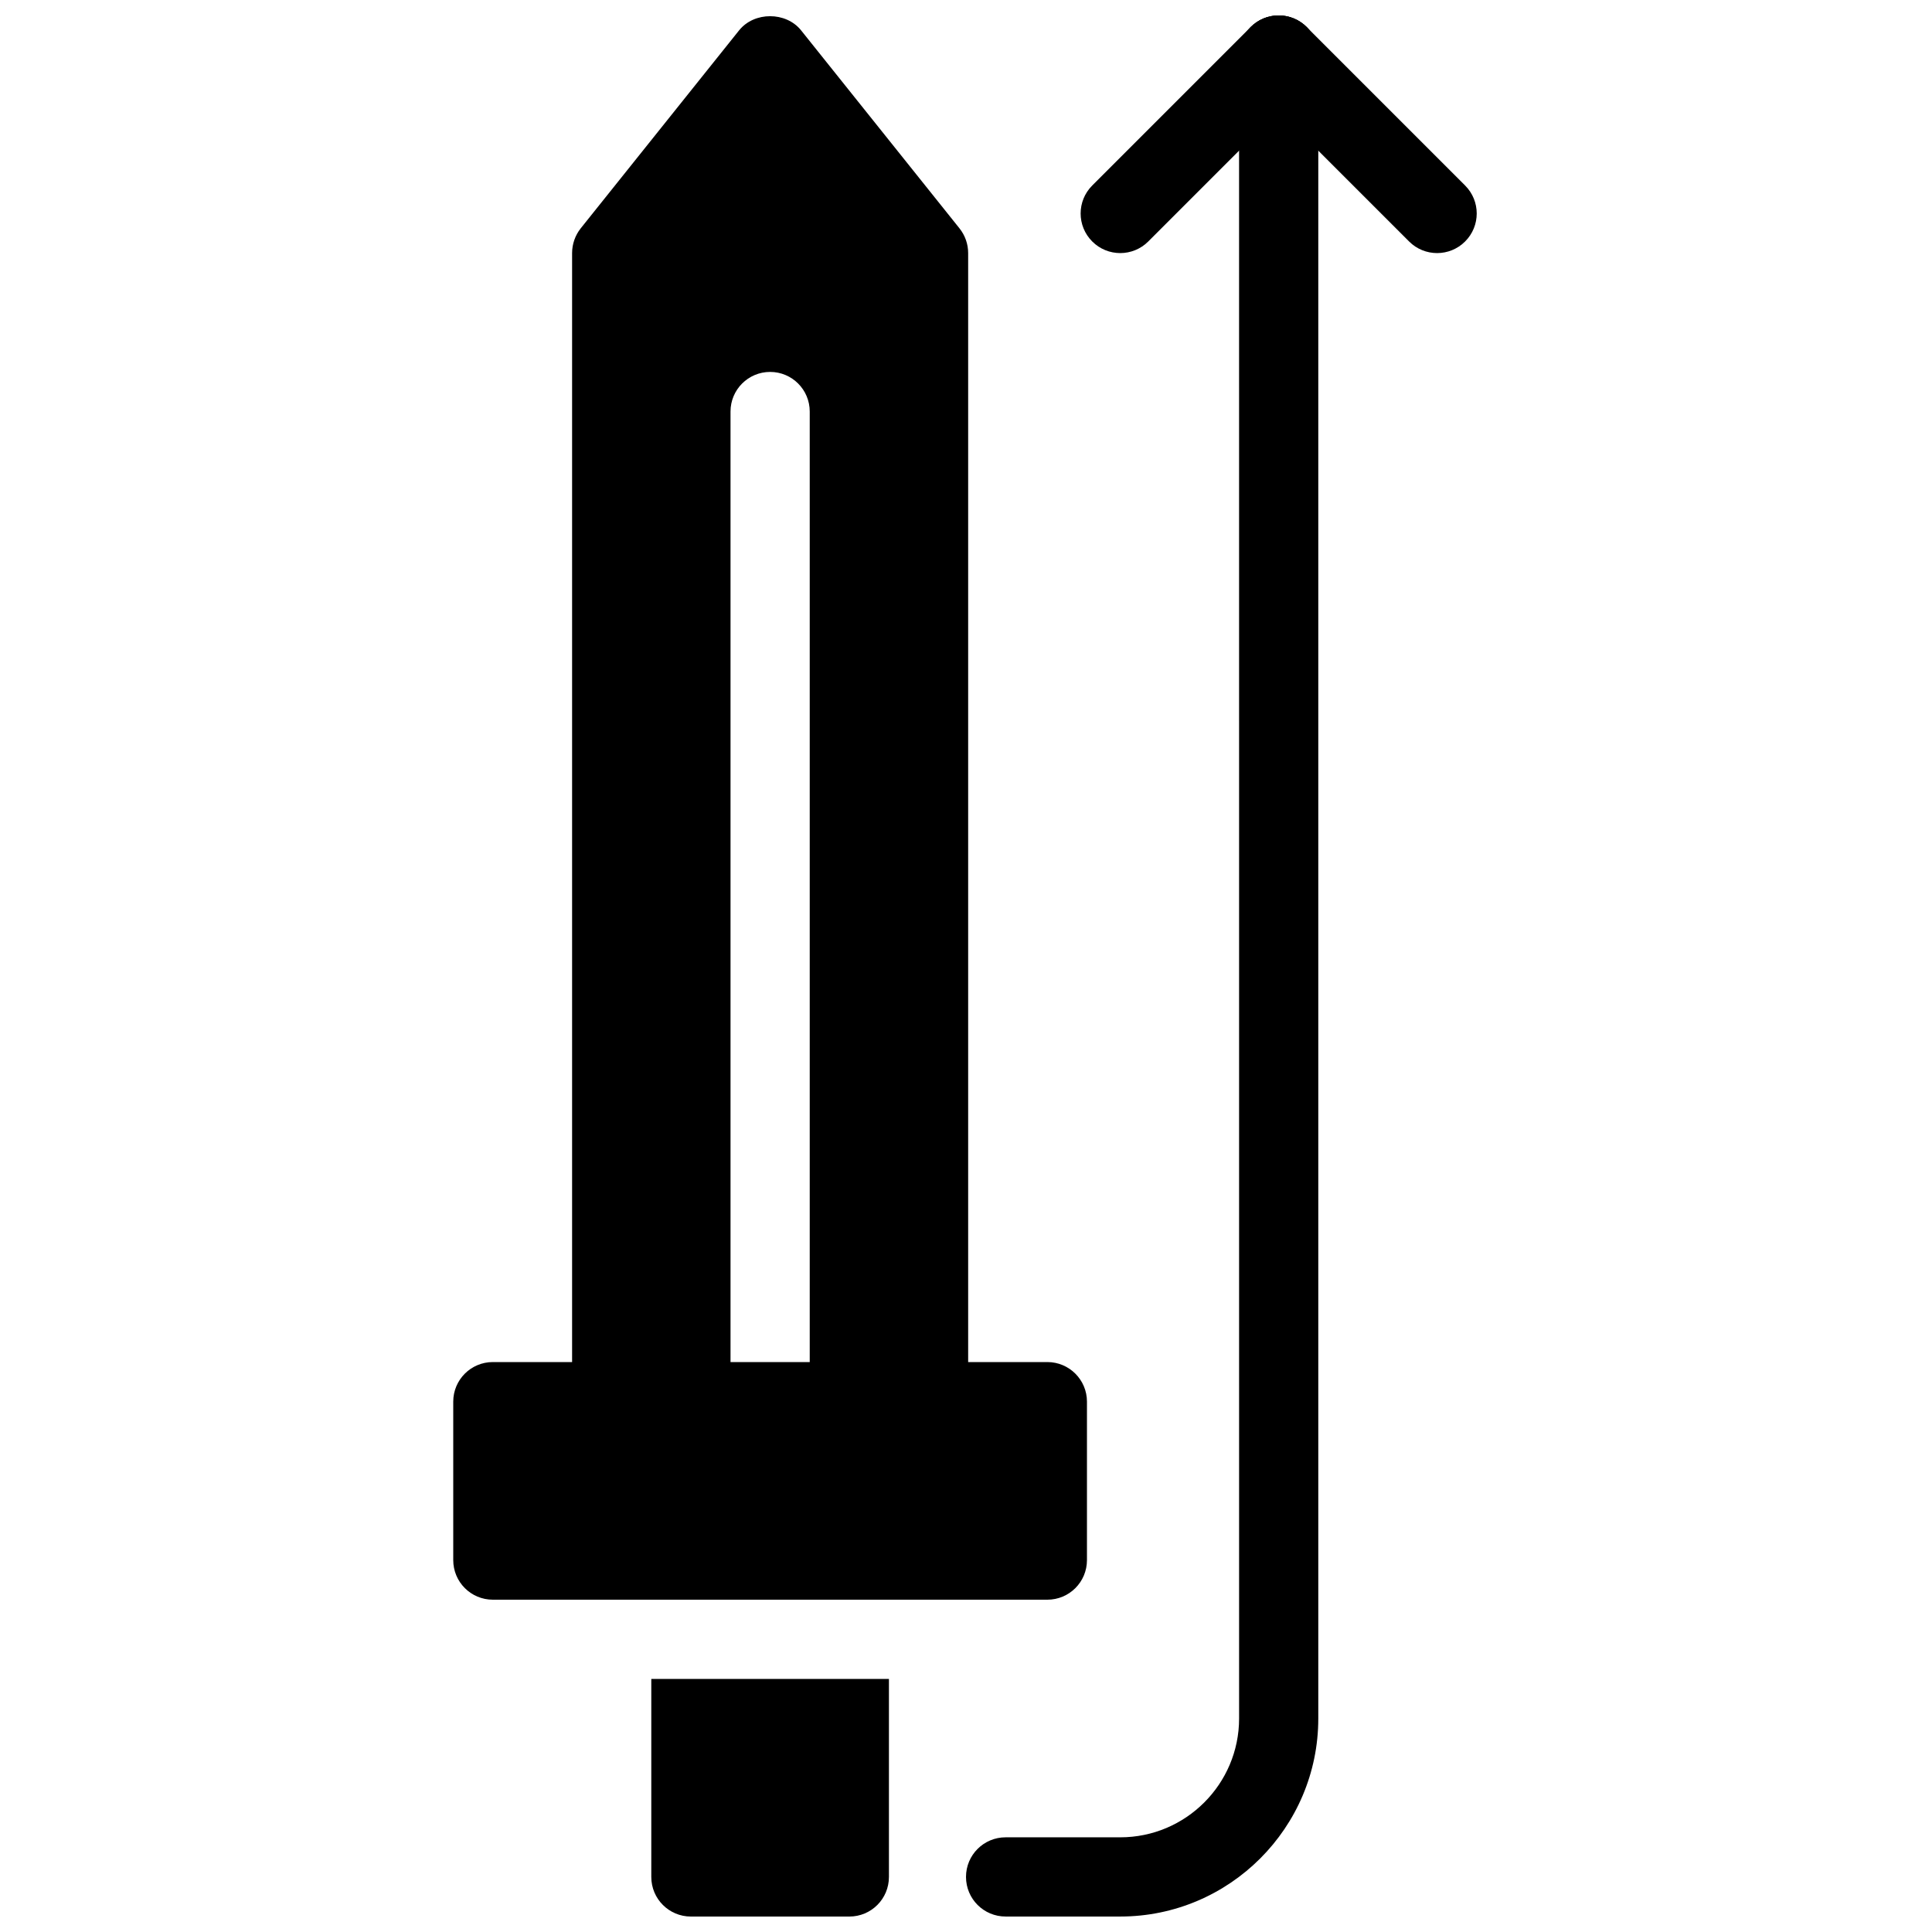 <?xml version="1.0" encoding="UTF-8"?>
<!-- Uploaded to: ICON Repo, www.svgrepo.com, Generator: ICON Repo Mixer Tools -->
<svg width="800px" height="800px" version="1.1" viewBox="144 144 512 512" xmlns="http://www.w3.org/2000/svg">
 <defs>
  <clipPath id="e">
   <path d="m295 148.09h106v377.91h-106z"/>
  </clipPath>
  <clipPath id="d">
   <path d="m316 588h64v63.902h-64z"/>
  </clipPath>
  <clipPath id="c">
   <path d="m400 148.09h94v503.81h-94z"/>
  </clipPath>
  <clipPath id="b">
   <path d="m472 148.09h64v63.906h-64z"/>
  </clipPath>
  <clipPath id="a">
   <path d="m430 148.09h64v63.906h-64z"/>
  </clipPath>
 </defs>
 <path d="m421.56 504.96h-146.95c-5.805 0-10.496 4.691-10.496 10.496v41.984c0 5.805 4.691 10.496 10.496 10.496h146.95c5.805 0 10.496-4.691 10.496-10.496v-41.984c0-5.801-4.703-10.496-10.496-10.496z"/>
 <g clip-path="url(#e)">
  <path d="m398.27 204.51-41.984-52.48c-4-4.984-12.406-4.984-16.406 0l-41.984 52.48c-1.477 1.867-2.285 4.176-2.285 6.559v304.39c0 5.805 4.691 10.496 10.496 10.496h41.984c-5.805 0-10.496-4.691-10.496-10.496v-262.4c0-5.793 4.691-10.496 10.496-10.496 5.805 0 10.496 4.703 10.496 10.496v262.4c0 5.805-4.691 10.496-10.496 10.496h41.984c5.805 0 10.496-4.691 10.496-10.496v-304.39c0-2.383-0.809-4.691-2.301-6.559z"/>
 </g>
 <g clip-path="url(#d)">
  <path d="m316.6 588.93v52.48c0 5.805 4.691 10.496 10.496 10.496h41.984c5.805 0 10.496-4.691 10.496-10.496v-52.48z"/>
 </g>
 <g clip-path="url(#c)">
  <path d="m440.88 651.9h-30.383c-5.805 0-10.496-4.691-10.496-10.496s4.691-10.496 10.496-10.496h30.387c17.359 0 31.488-14.129 31.488-31.488l-0.004-440.83c0-5.793 4.691-10.496 10.496-10.496 5.805 0 10.496 4.703 10.496 10.496v440.83c0 28.938-23.551 52.48-52.48 52.48z"/>
 </g>
 <g clip-path="url(#b)">
  <path d="m524.85 211.07c-2.688 0-5.375-1.027-7.422-3.074l-41.984-41.984c-4.106-4.106-4.106-10.738 0-14.84 4.106-4.106 10.738-4.106 14.84 0l41.984 41.984c4.106 4.106 4.106 10.738 0 14.84-2.055 2.047-4.742 3.074-7.418 3.074z"/>
 </g>
 <g clip-path="url(#a)">
  <path d="m440.88 211.07c-2.688 0-5.375-1.027-7.422-3.074-4.106-4.106-4.106-10.738 0-14.84l41.984-41.984c4.106-4.106 10.738-4.106 14.84 0 4.106 4.106 4.106 10.738 0 14.84l-41.984 41.984c-2.055 2.047-4.738 3.074-7.418 3.074z"/>
 </g>
</svg>
